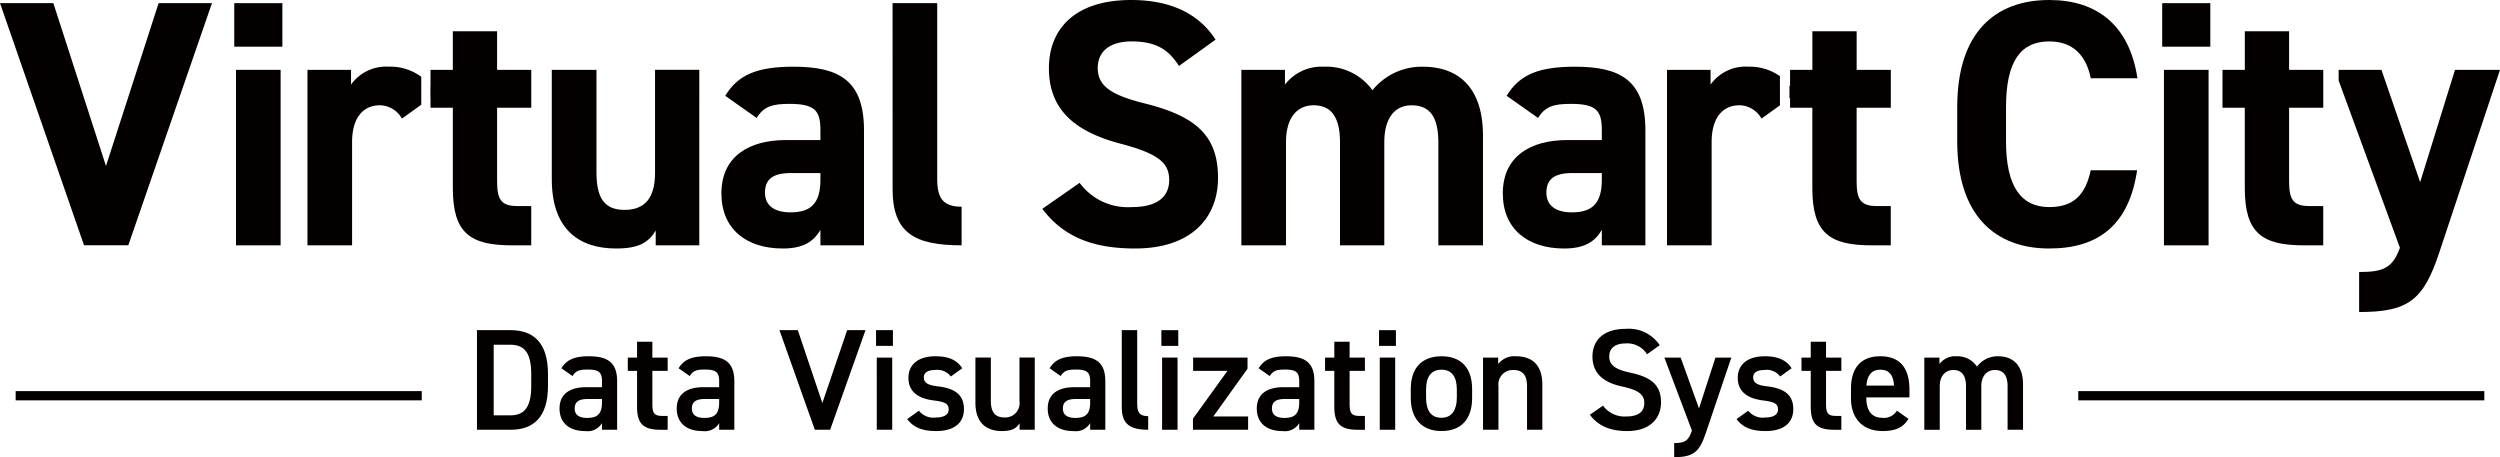 <svg xmlns="http://www.w3.org/2000/svg" width="377.851" height="69.098" viewBox="0 0 377.851 69.098">
  <g id="グループ_26" data-name="グループ 26" transform="translate(-505.149 -1717.527)">
    <path id="パス_6" data-name="パス 6" d="M529.123,1718l-7.956,24.614L513.211,1718h-8.062l12.7,36.6h6.692l12.645-36.6Z" fill="#040000"/>
    <path id="パス_7" data-name="パス 7" d="M540.819,1754.607h6.743v-26.524h-6.743Zm-.264-30.024h7.271v-6.578h-7.271Z" fill="#040000"/>
    <path id="パス_8" data-name="パス 8" d="M570.26,1730.569v1.751l.8-.576a9.644,9.644,0,0,0-.8-1.175" fill="#040000"/>
    <path id="パス_9" data-name="パス 9" d="M568.819,1729.133a7.822,7.822,0,0,0-4.871-1.527,6.517,6.517,0,0,0-5.744,2.706v-2.229h-6.586v26.524h6.745v-15.6c0-3.713,1.686-5.57,4.216-5.57a3.889,3.889,0,0,1,3.319,2.016l2.921-2.1Z" fill="#040000"/>
    <path id="パス_10" data-name="パス 10" d="M570.216,1728.083h3.373v-5.835h6.691v5.835h5.164v5.731H580.28V1744.9c0,2.653.528,3.767,3,3.767h2.16v5.942H582.6c-6.376,0-9.01-1.805-9.01-8.648v-12.146h-3.373Z" fill="#040000"/>
    <path id="パス_11" data-name="パス 11" d="M610.839,1754.607h-6.586v-2.228c-1.107,1.8-2.529,2.706-6.006,2.706-5.323,0-9.7-2.653-9.7-10.451v-16.551H595.3v15.543c0,4.191,1.475,5.623,4.267,5.623,3.109,0,4.585-1.909,4.585-5.569v-15.6h6.691Z" fill="#040000"/>
    <path id="パス_12" data-name="パス 12" d="M623.93,1738.693h5.216v-1.538c0-2.971-.9-3.927-4.689-3.927-2.582,0-3.846.372-4.953,2.123l-4.742-3.342c1.949-3.235,4.9-4.4,10.327-4.4,6.8,0,10.644,2.015,10.644,9.6v17.4h-6.587v-2.334c-1.052,1.8-2.633,2.812-5.69,2.812-5.479,0-9.274-2.918-9.274-8.329,0-5.623,4.215-8.063,9.748-8.063m5.216,4.987h-4.425c-2.741,0-3.952.9-3.952,2.97,0,2.016,1.527,2.972,3.846,2.972,3.056,0,4.531-1.327,4.531-4.934Z" fill="#040000"/>
    <path id="パス_13" data-name="パス 13" d="M640.052,1718H646.8v26.577c0,2.865.844,4.191,3.688,4.191v5.836c-7.113,0-10.432-1.858-10.432-8.489Z" fill="#040000"/>
    <path id="パス_14" data-name="パス 14" d="M683.339,1727.5c-1.581-2.493-3.478-3.713-7.166-3.713-3.32,0-5.111,1.538-5.111,4.031,0,2.865,2.318,4.137,7.165,5.358,7.588,1.909,11.014,4.775,11.014,11.247,0,5.994-4.005,10.662-12.542,10.662-6.375,0-10.8-1.751-14.015-5.995l5.638-3.924a9.059,9.059,0,0,0,7.9,3.659c4.215,0,5.638-1.857,5.638-4.084,0-2.547-1.528-3.979-7.43-5.517-7.165-1.91-10.748-5.359-10.748-11.406,0-5.782,3.793-10.291,12.434-10.291,5.8,0,10.17,1.963,12.752,5.995Z" fill="#040000"/>
    <path id="パス_15" data-name="パス 15" d="M714.371,1754.607h-6.692v-15.543c0-4.242-1.633-5.623-4-5.623-2.424,0-4.164,1.8-4.164,5.57v15.6h-6.745v-26.524h6.588v2.228a6.959,6.959,0,0,1,5.848-2.705,8.59,8.59,0,0,1,7.377,3.555,9.573,9.573,0,0,1,7.588-3.555c5.743,0,9.115,3.5,9.115,10.4v16.6h-6.744v-15.543c0-3.979-1.371-5.623-4.058-5.623-2.424,0-4.11,1.8-4.11,5.57Z" fill="#040000"/>
    <path id="パス_16" data-name="パス 16" d="M742.032,1738.693h5.216v-1.538c0-2.971-.9-3.927-4.689-3.927-2.583,0-3.848.372-4.954,2.123l-4.741-3.342c1.949-3.235,4.9-4.4,10.327-4.4,6.8,0,10.643,2.015,10.643,9.6v17.4h-6.586v-2.334c-1.054,1.8-2.635,2.812-5.69,2.812-5.481,0-9.274-2.918-9.274-8.329,0-5.623,4.214-8.063,9.748-8.063m5.216,4.987h-4.426c-2.74,0-3.952.9-3.952,2.97,0,2.016,1.527,2.972,3.846,2.972,3.057,0,4.532-1.327,4.532-4.934Z" fill="#040000"/>
    <path id="パス_17" data-name="パス 17" d="M775.61,1730.414v2l.932-.67a9.57,9.57,0,0,0-.932-1.33" fill="#040000"/>
    <path id="パス_18" data-name="パス 18" d="M774.169,1729.045a7.854,7.854,0,0,0-4.741-1.439,6.511,6.511,0,0,0-5.742,2.705v-2.228H757.1v26.524h6.745v-15.6c0-3.713,1.687-5.57,4.216-5.57a3.889,3.889,0,0,1,3.319,2.016l2.791-2.007Z" fill="#040000"/>
    <path id="パス_19" data-name="パス 19" d="M775.7,1728.083h3.372v-5.835h6.692v5.835h5.164v5.731H785.76V1744.9c0,2.653.527,3.767,3,3.767h2.162v5.942h-2.845c-6.376,0-9.011-1.805-9.011-8.648v-12.146H775.7Z" fill="#040000"/>
    <path id="パス_20" data-name="パス 20" d="M821.145,1729.356c-.685-3.448-2.687-5.57-6.271-5.57-4.267,0-6.533,2.919-6.533,9.92v5.2c0,6.79,2.266,9.919,6.533,9.919,3.689,0,5.48-1.857,6.271-5.569h7.008c-1.212,8.222-5.8,11.829-13.279,11.829-8.165,0-13.909-4.986-13.909-16.179v-5.2c0-11.3,5.744-16.179,13.909-16.179,7.22,0,12.12,3.819,13.331,11.829Z" fill="#040000"/>
    <path id="パス_21" data-name="パス 21" d="M831.945,1718.005h7.271v6.578h-7.271Zm.264,10.079h6.745v26.524h-6.745Z" fill="#040000"/>
    <path id="パス_22" data-name="パス 22" d="M841.059,1728.083h3.372v-5.835h6.692v5.835h5.164v5.731h-5.164V1744.9c0,2.653.527,3.767,3,3.767h2.161v5.942h-2.845c-6.376,0-9.011-1.805-9.011-8.648v-12.146h-3.372Z" fill="#040000"/>
    <path id="パス_23" data-name="パス 23" d="M876.2,1728.083l-5.269,16.975-5.849-16.975h-6.469v1.616l9.262,25.279c-1.107,3.078-2.53,3.66-6.165,3.66v6.049c7.377,0,9.694-1.751,12.067-8.859l9.22-27.745Z" fill="#040000"/>
    <path id="パス_24" data-name="パス 24" d="M577.238,1782.48v-15.052h5.083c3.381,0,5.65,1.81,5.65,6.631v1.789c0,4.821-2.269,6.632-5.65,6.632Zm8.2-6.632v-1.789c0-3.1-.96-4.428-3.12-4.428h-2.552V1780.3h2.552C584.481,1780.3,585.441,1778.946,585.441,1775.848Z" fill="#040000"/>
    <path id="パス_25" data-name="パス 25" d="M593.774,1776.044h2.356v-.916c0-1.374-.524-1.745-2.16-1.745-1.178,0-1.767.131-2.291.982L590,1773.187c.785-1.288,1.963-1.811,4.123-1.811,2.792,0,4.3.873,4.3,3.774v7.33h-2.29v-1a2.537,2.537,0,0,1-2.531,1.2c-2.4,0-3.883-1.222-3.883-3.4C589.716,1776.939,591.439,1776.044,593.774,1776.044Zm2.356,1.789h-2.182c-1.374,0-1.941.48-1.941,1.44,0,1,.741,1.418,1.854,1.418,1.418,0,2.269-.436,2.269-2.334Z" fill="#040000"/>
    <path id="パス_26" data-name="パス 26" d="M600.034,1771.572h1.4v-2.4h2.313v2.4h2.312v2.007h-2.312v5c0,1.265.2,1.81,1.418,1.81h.894v2.095h-1.069c-2.618,0-3.556-.9-3.556-3.469v-5.432h-1.4Z" fill="#040000"/>
    <path id="パス_27" data-name="パス 27" d="M611.487,1776.044h2.356v-.916c0-1.374-.524-1.745-2.16-1.745-1.178,0-1.767.131-2.291.982l-1.679-1.178c.785-1.288,1.963-1.811,4.123-1.811,2.792,0,4.3.873,4.3,3.774v7.33h-2.29v-1a2.537,2.537,0,0,1-2.531,1.2c-2.4,0-3.883-1.222-3.883-3.4C607.429,1776.939,609.152,1776.044,611.487,1776.044Zm2.356,1.789h-2.182c-1.374,0-1.941.48-1.941,1.44,0,1,.741,1.418,1.854,1.418,1.418,0,2.269-.436,2.269-2.334Z" fill="#040000"/>
    <path id="パス_28" data-name="パス 28" d="M625.731,1767.428l3.709,11.016,3.752-11.016h2.77l-5.344,15.052H628.3l-5.344-15.052Z" fill="#040000"/>
    <path id="パス_29" data-name="パス 29" d="M637.554,1767.428h2.553v2.377h-2.553Zm.11,4.144H640v10.908h-2.334Z" fill="#040000"/>
    <path id="パス_30" data-name="パス 30" d="M648.854,1774.43a2.521,2.521,0,0,0-2.378-.982c-.981,0-1.7.328-1.7,1.113,0,.916.807,1.2,2.072,1.353,2.422.283,3.992,1.134,3.992,3.446,0,2.007-1.374,3.316-4.188,3.316-2.225,0-3.49-.611-4.385-1.811l1.767-1.265a2.785,2.785,0,0,0,2.6,1.025c1.2,0,1.9-.436,1.9-1.2,0-.9-.567-1.157-2.269-1.375-2.072-.262-3.817-1.134-3.817-3.425,0-1.941,1.418-3.25,4.079-3.25,1.789,0,3.207.458,4.058,1.811Z" fill="#040000"/>
    <path id="パス_31" data-name="パス 31" d="M661.539,1782.48h-2.291v-.982c-.5.785-1.156,1.178-2.683,1.178-2.247,0-3.992-1.156-3.992-4.3v-6.807h2.334v6.567c0,1.941.873,2.486,2.1,2.486a2.158,2.158,0,0,0,2.225-2.465v-6.588h2.312Z" fill="#040000"/>
    <path id="パス_32" data-name="パス 32" d="M667.559,1776.044h2.356v-.916c0-1.374-.523-1.745-2.159-1.745-1.178,0-1.767.131-2.291.982l-1.68-1.178c.786-1.288,1.964-1.811,4.123-1.811,2.793,0,4.3.873,4.3,3.774v7.33h-2.291v-1a2.534,2.534,0,0,1-2.53,1.2c-2.4,0-3.883-1.222-3.883-3.4C663.5,1776.939,665.225,1776.044,667.559,1776.044Zm2.356,1.789h-2.181c-1.374,0-1.942.48-1.942,1.44,0,1,.742,1.418,1.855,1.418,1.418,0,2.268-.436,2.268-2.334Z" fill="#040000"/>
    <path id="パス_33" data-name="パス 33" d="M674.693,1767.428h2.334v11.081c0,1.178.218,1.92,1.658,1.92v2.051c-2.836,0-3.992-.916-3.992-3.425Z" fill="#040000"/>
    <path id="パス_34" data-name="パス 34" d="M680.68,1767.428h2.553v2.377H680.68Zm.109,4.144h2.334v10.908h-2.334Z" fill="#040000"/>
    <path id="パス_35" data-name="パス 35" d="M690.671,1773.579h-5.192v-2.007H693.7v1.68l-5.17,7.221h5.258v2.007h-8.334v-1.68Z" fill="#040000"/>
    <path id="パス_36" data-name="パス 36" d="M699.157,1776.044h2.356v-.916c0-1.374-.524-1.745-2.16-1.745-1.178,0-1.767.131-2.29.982l-1.68-1.178c.785-1.288,1.963-1.811,4.123-1.811,2.792,0,4.3.873,4.3,3.774v7.33h-2.29v-1a2.537,2.537,0,0,1-2.531,1.2c-2.4,0-3.883-1.222-3.883-3.4C695.1,1776.939,696.823,1776.044,699.157,1776.044Zm2.356,1.789h-2.182c-1.374,0-1.941.48-1.941,1.44,0,1,.742,1.418,1.854,1.418,1.418,0,2.269-.436,2.269-2.334Z" fill="#040000"/>
    <path id="パス_37" data-name="パス 37" d="M705.417,1771.572h1.4v-2.4h2.313v2.4h2.312v2.007h-2.312v5c0,1.265.2,1.81,1.418,1.81h.894v2.095h-1.069c-2.617,0-3.556-.9-3.556-3.469v-5.432h-1.4Z" fill="#040000"/>
    <path id="パス_38" data-name="パス 38" d="M713.576,1767.428h2.552v2.377h-2.552Zm.109,4.144h2.334v10.908h-2.334Z" fill="#040000"/>
    <path id="パス_39" data-name="パス 39" d="M727.646,1777.7c0,2.9-1.418,4.974-4.625,4.974-3.054,0-4.646-1.963-4.646-4.974v-1.374c0-3.207,1.7-4.952,4.646-4.952s4.625,1.745,4.625,4.952Zm-2.312-.065v-1.265c0-1.9-.764-2.967-2.313-2.967-1.57,0-2.334,1.091-2.334,2.967v1.265c0,1.7.567,3.032,2.334,3.032C724.679,1780.669,725.334,1779.338,725.334,1777.637Z" fill="#040000"/>
    <path id="パス_40" data-name="パス 40" d="M729.293,1771.572h2.29v.982a3.07,3.07,0,0,1,2.705-1.178c2.247,0,3.97,1.134,3.97,4.276v6.828h-2.312v-6.566c0-1.92-.873-2.466-2.072-2.466a2.176,2.176,0,0,0-2.247,2.444v6.588h-2.334Z" fill="#040000"/>
    <path id="パス_41" data-name="パス 41" d="M754.084,1771.071a3.509,3.509,0,0,0-3.25-1.637c-1.549,0-2.465.7-2.465,1.964,0,1.44,1.134,2.007,3.228,2.465,3.033.654,4.6,1.789,4.6,4.494,0,2.247-1.505,4.319-5.126,4.319-2.574,0-4.385-.785-5.628-2.465l1.985-1.374a4.028,4.028,0,0,0,3.512,1.636c2.072,0,2.727-.916,2.727-2.007,0-1.2-.677-1.942-3.294-2.509-2.9-.611-4.538-2.007-4.538-4.559,0-2.269,1.484-4.167,5.018-4.167A5.616,5.616,0,0,1,756,1769.7Z" fill="#040000"/>
    <path id="パス_42" data-name="パス 42" d="M759.167,1771.572l2.77,7.679,2.487-7.679h2.4l-3.839,11.344c-.938,2.792-1.746,3.709-4.8,3.709v-2.138c1.527,0,2.138-.24,2.684-1.876l-4.167-11.039Z" fill="#040000"/>
    <path id="パス_43" data-name="パス 43" d="M774.2,1774.43a2.521,2.521,0,0,0-2.378-.982c-.981,0-1.7.328-1.7,1.113,0,.916.807,1.2,2.072,1.353,2.422.283,3.992,1.134,3.992,3.446,0,2.007-1.374,3.316-4.188,3.316-2.225,0-3.491-.611-4.385-1.811l1.767-1.265a2.785,2.785,0,0,0,2.6,1.025c1.2,0,1.9-.436,1.9-1.2,0-.9-.567-1.157-2.269-1.375-2.072-.262-3.817-1.134-3.817-3.425,0-1.941,1.417-3.25,4.079-3.25,1.789,0,3.207.458,4.057,1.811Z" fill="#040000"/>
    <path id="パス_44" data-name="パス 44" d="M777.425,1771.572h1.4v-2.4h2.312v2.4h2.312v2.007h-2.312v5c0,1.265.2,1.81,1.418,1.81h.894v2.095h-1.069c-2.617,0-3.555-.9-3.555-3.469v-5.432h-1.4Z" fill="#040000"/>
    <path id="パス_45" data-name="パス 45" d="M793.59,1780.822c-.764,1.33-1.985,1.854-3.905,1.854-3.119,0-4.777-2.029-4.777-4.93v-1.484c0-3.206,1.57-4.886,4.428-4.886,2.989,0,4.407,1.789,4.407,5.017v1.2H787.22v.044c0,1.7.654,3.032,2.378,3.032a2.262,2.262,0,0,0,2.247-1.069Zm-6.348-5.018h4.166c-.087-1.592-.741-2.4-2.072-2.4C787.983,1773.405,787.351,1774.321,787.242,1775.8Z" fill="#040000"/>
    <path id="パス_46" data-name="パス 46" d="M795.989,1771.572h2.291v.982a2.9,2.9,0,0,1,2.552-1.178,3.508,3.508,0,0,1,3.12,1.571,3.837,3.837,0,0,1,3.185-1.571c2.356,0,3.774,1.44,3.774,4.276v6.828h-2.335v-6.566c0-1.789-.741-2.466-1.941-2.466-1.156,0-1.985.873-2.029,2.335v6.7h-2.312v-6.566c0-1.855-.807-2.466-1.92-2.466-1.2,0-2.05.917-2.05,2.444v6.588h-2.335Z" fill="#040000"/>
    <rect id="長方形_22" data-name="長方形 22" width="61.376" height="1.397" transform="translate(819.257 1776.639)" fill="#040000"/>
    <rect id="長方形_23" data-name="長方形 23" width="61.377" height="1.397" transform="translate(507.516 1776.639)" fill="#040000"/>
  </g>
</svg>
